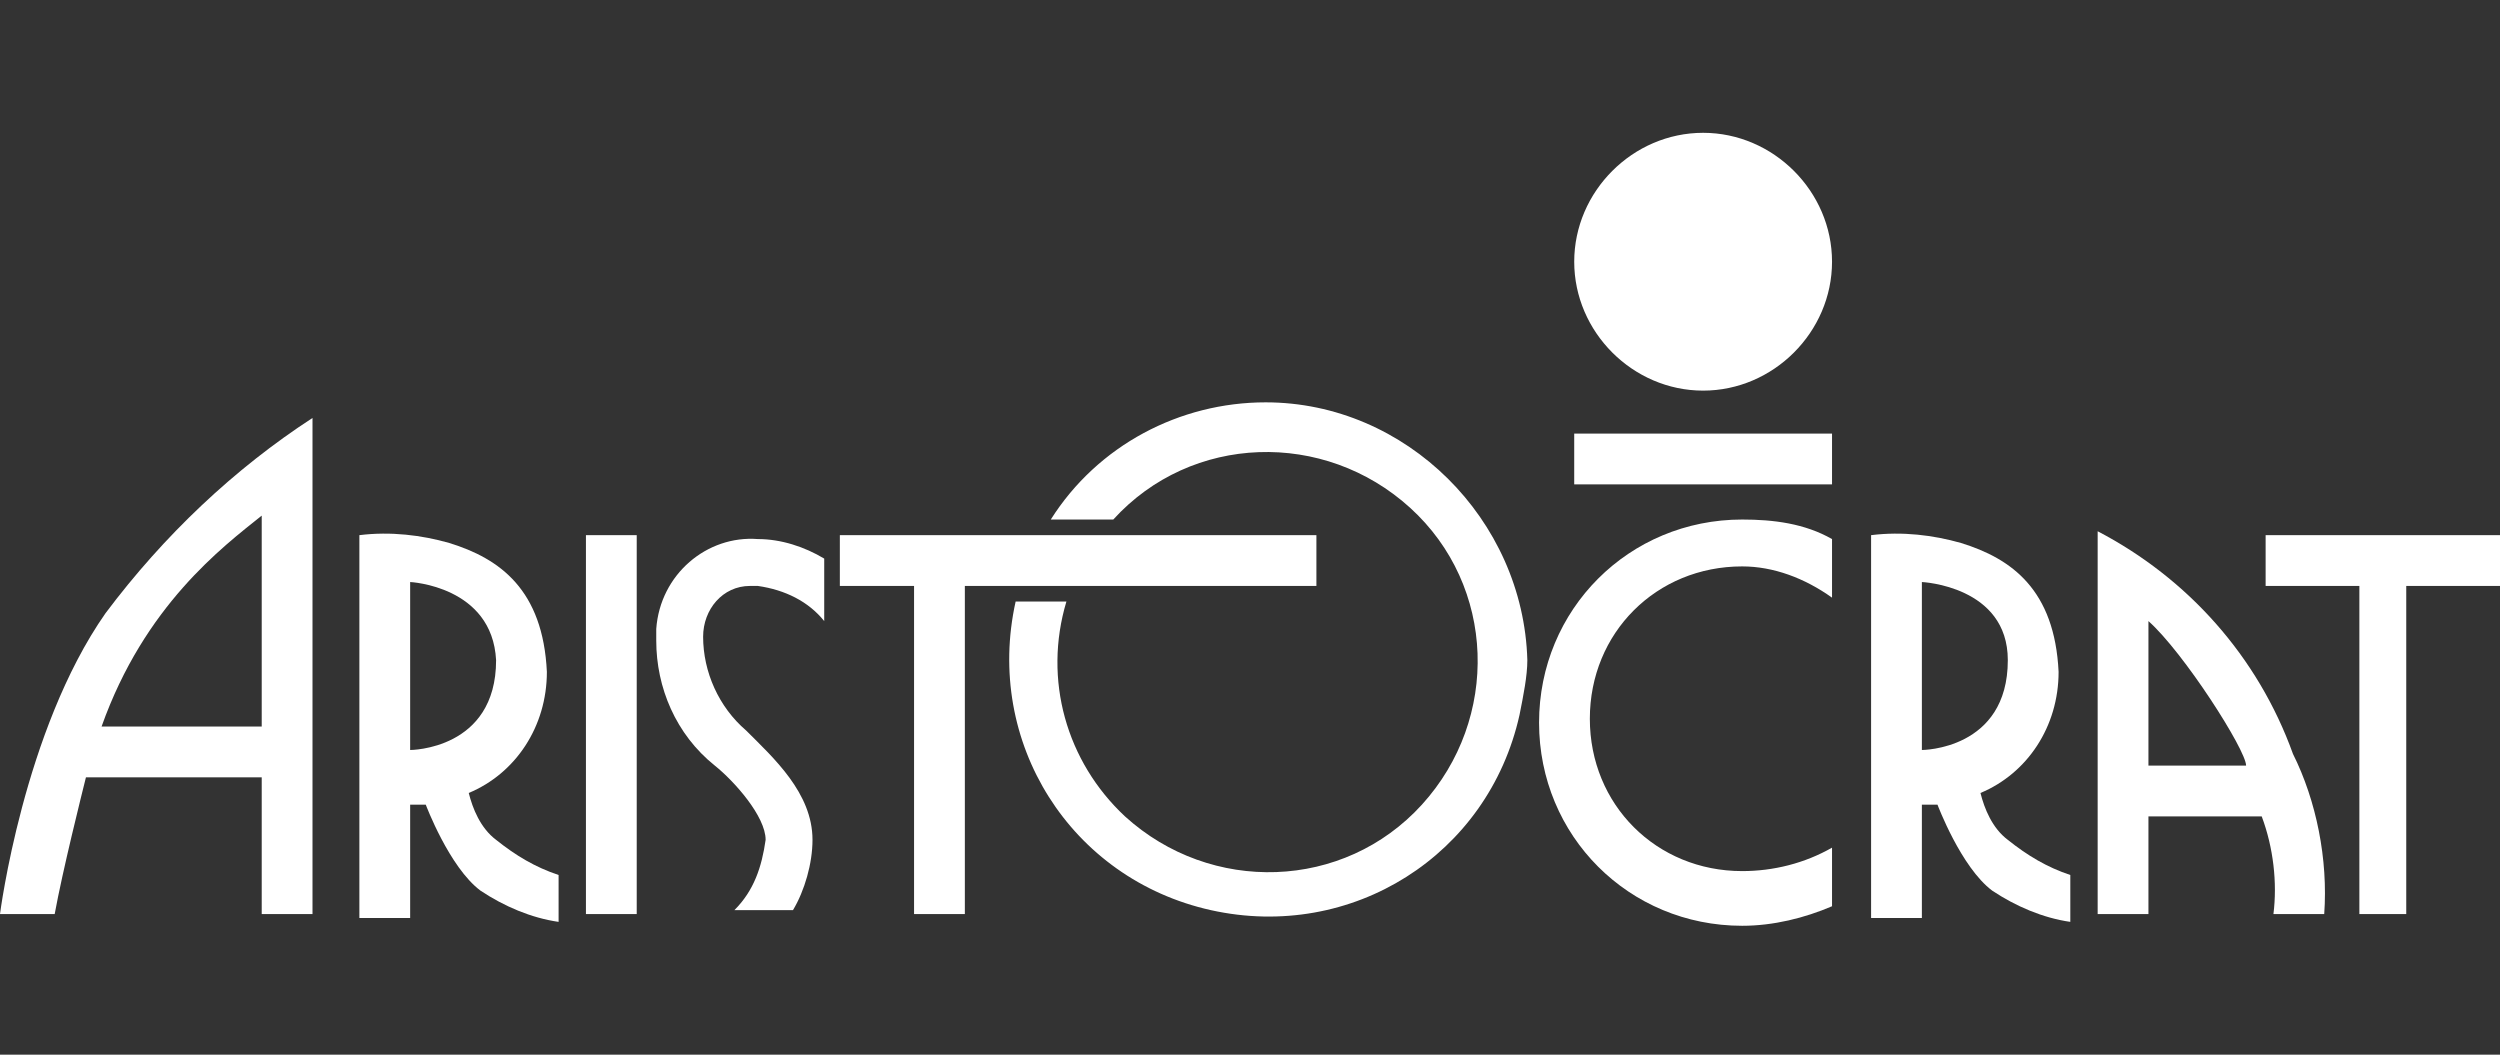 <?xml version="1.0" encoding="utf-8"?>
<!-- Generator: Adobe Illustrator 28.1.0, SVG Export Plug-In . SVG Version: 6.00 Build 0)  -->
<svg version="1.1" id="Layer_1" xmlns="http://www.w3.org/2000/svg" xmlns:xlink="http://www.w3.org/1999/xlink" x="0px" y="0px"
	 viewBox="0 0 64 27" style="enable-background:new 0 0 64 27;" xml:space="preserve">
<rect x="0" y="0" width="64" height="27" fill="#333333" stroke="none"/>
<style type="text/css">
	.st0{fill:#FFFFFF;}
</style>
<g>
	<polygon id="polygon11" class="st0" points="21.5,15 23.4,15 23.4,23.4 24.7,23.4 24.7,15 33.7,15 33.7,13.7 21.5,13.7 	"/>
	<polygon id="polygon13" class="st0" points="58,15 60.4,15 60.4,23.4 61.6,23.4 61.6,15 64,15 64,13.7 58,13.7 	"/>
	<rect id="rect15" x="15" y="13.7" class="st0" width="1.3" height="9.7"/>
	<rect id="rect17" x="40.3" y="11.1" class="st0" width="6.6" height="1.3"/>
	<g id="g35">
		<path id="path19" class="st0" d="M44.6,22.3c-2.2,0-3.9-1.7-3.9-3.9c0-2.2,1.7-3.9,3.9-3.9c0.8,0,1.6,0.3,2.3,0.8v-1.5
			c-0.7-0.4-1.5-0.5-2.3-0.5c-2.9,0-5.2,2.3-5.2,5.2c0,2.9,2.3,5.2,5.2,5.2c0.8,0,1.6-0.2,2.3-0.5v-1.5
			C46.2,22.1,45.4,22.3,44.6,22.3"/>
		<path id="path21" class="st0" d="M46.9,6.7c0,1.8-1.5,3.3-3.3,3.3c-1.8,0-3.3-1.5-3.3-3.3s1.5-3.3,3.3-3.3c0,0,0,0,0,0
			C45.4,3.4,46.9,4.9,46.9,6.7"/>
		<path id="path23" class="st0" d="M32.4,10.3c-2.2,0-4.3,1.1-5.5,3h1.6c2-2.2,5.4-2.3,7.6-0.3c2.2,2,2.3,5.4,0.3,7.6
			c-2,2.2-5.4,2.3-7.6,0.3c-1.5-1.4-2.1-3.5-1.5-5.5h-1.3c-0.8,3.6,1.4,7.1,5,7.9c3.6,0.8,7.1-1.4,7.9-5c0.1-0.5,0.2-1,0.2-1.4
			C39,13.3,36,10.3,32.4,10.3C32.4,10.3,32.4,10.3,32.4,10.3"/>
		<path id="path25" class="st0" d="M18.3,19.6c0.5,0.4,1.3,1.3,1.3,1.9c-0.1,0.7-0.3,1.3-0.8,1.8h1.5c0.3-0.5,0.5-1.2,0.5-1.8
			c0-1.2-1-2.1-1.7-2.8c-0.7-0.6-1.1-1.5-1.1-2.4c0-0.7,0.5-1.3,1.2-1.3c0.1,0,0.1,0,0.2,0c0.7,0.1,1.3,0.4,1.7,0.9v-1.6
			c-0.5-0.3-1.1-0.5-1.7-0.5c-1.3-0.1-2.5,0.9-2.6,2.3c0,0.1,0,0.2,0,0.3C16.8,17.6,17.3,18.8,18.3,19.6"/>
		<path id="path27" class="st0" d="M11.5,13.9c-0.7-0.2-1.5-0.3-2.3-0.2v9.8h1.3v-2.9h0.4c0,0,0.6,1.6,1.4,2.2
			c0.6,0.4,1.3,0.7,2,0.8v-1.2c-0.6-0.2-1.1-0.5-1.6-0.9c-0.4-0.3-0.6-0.8-0.7-1.2c1.2-0.5,2-1.7,2-3.1
			C13.9,15.1,12.8,14.3,11.5,13.9 M12.7,16.9c0,2.3-2.2,2.3-2.2,2.3v-4.3C10.5,14.9,12.6,15,12.7,16.9"/>
		<path id="path29" class="st0" d="M50.2,13.9c-0.7-0.2-1.5-0.3-2.3-0.2v9.8h1.3v-2.9h0.4c0,0,0.6,1.6,1.4,2.2
			c0.6,0.4,1.3,0.7,2,0.8v-1.2c-0.6-0.2-1.1-0.5-1.6-0.9c-0.4-0.3-0.6-0.8-0.7-1.2c1.2-0.5,2-1.7,2-3.1
			C52.6,15.1,51.5,14.3,50.2,13.9 M51.4,16.9c0,2.3-2.2,2.3-2.2,2.3v-4.3C49.2,14.9,51.4,15,51.4,16.9"/>
		<path id="path31" class="st0" d="M8,10.7c-2,1.3-3.8,3-5.3,5C0.6,18.7,0,23.4,0,23.4h1.4c0.2-1.1,0.7-3.1,0.8-3.5h4.5v3.5H8
			L8,10.7z M2.6,18.6c1.1-3.1,3.1-4.6,4.1-5.4v5.4H2.6z"/>
		<path id="path33" class="st0" d="M53.7,13.6v9.8H55v-2.5h2.9c0.3,0.8,0.4,1.7,0.3,2.5h1.3c0.1-1.4-0.2-2.9-0.8-4.1
			C57.8,16.8,56,14.8,53.7,13.6 M57.5,19.6H55v-3.7C55.9,16.7,57.5,19.2,57.5,19.6"/>
	</g>
</g>
</svg>
